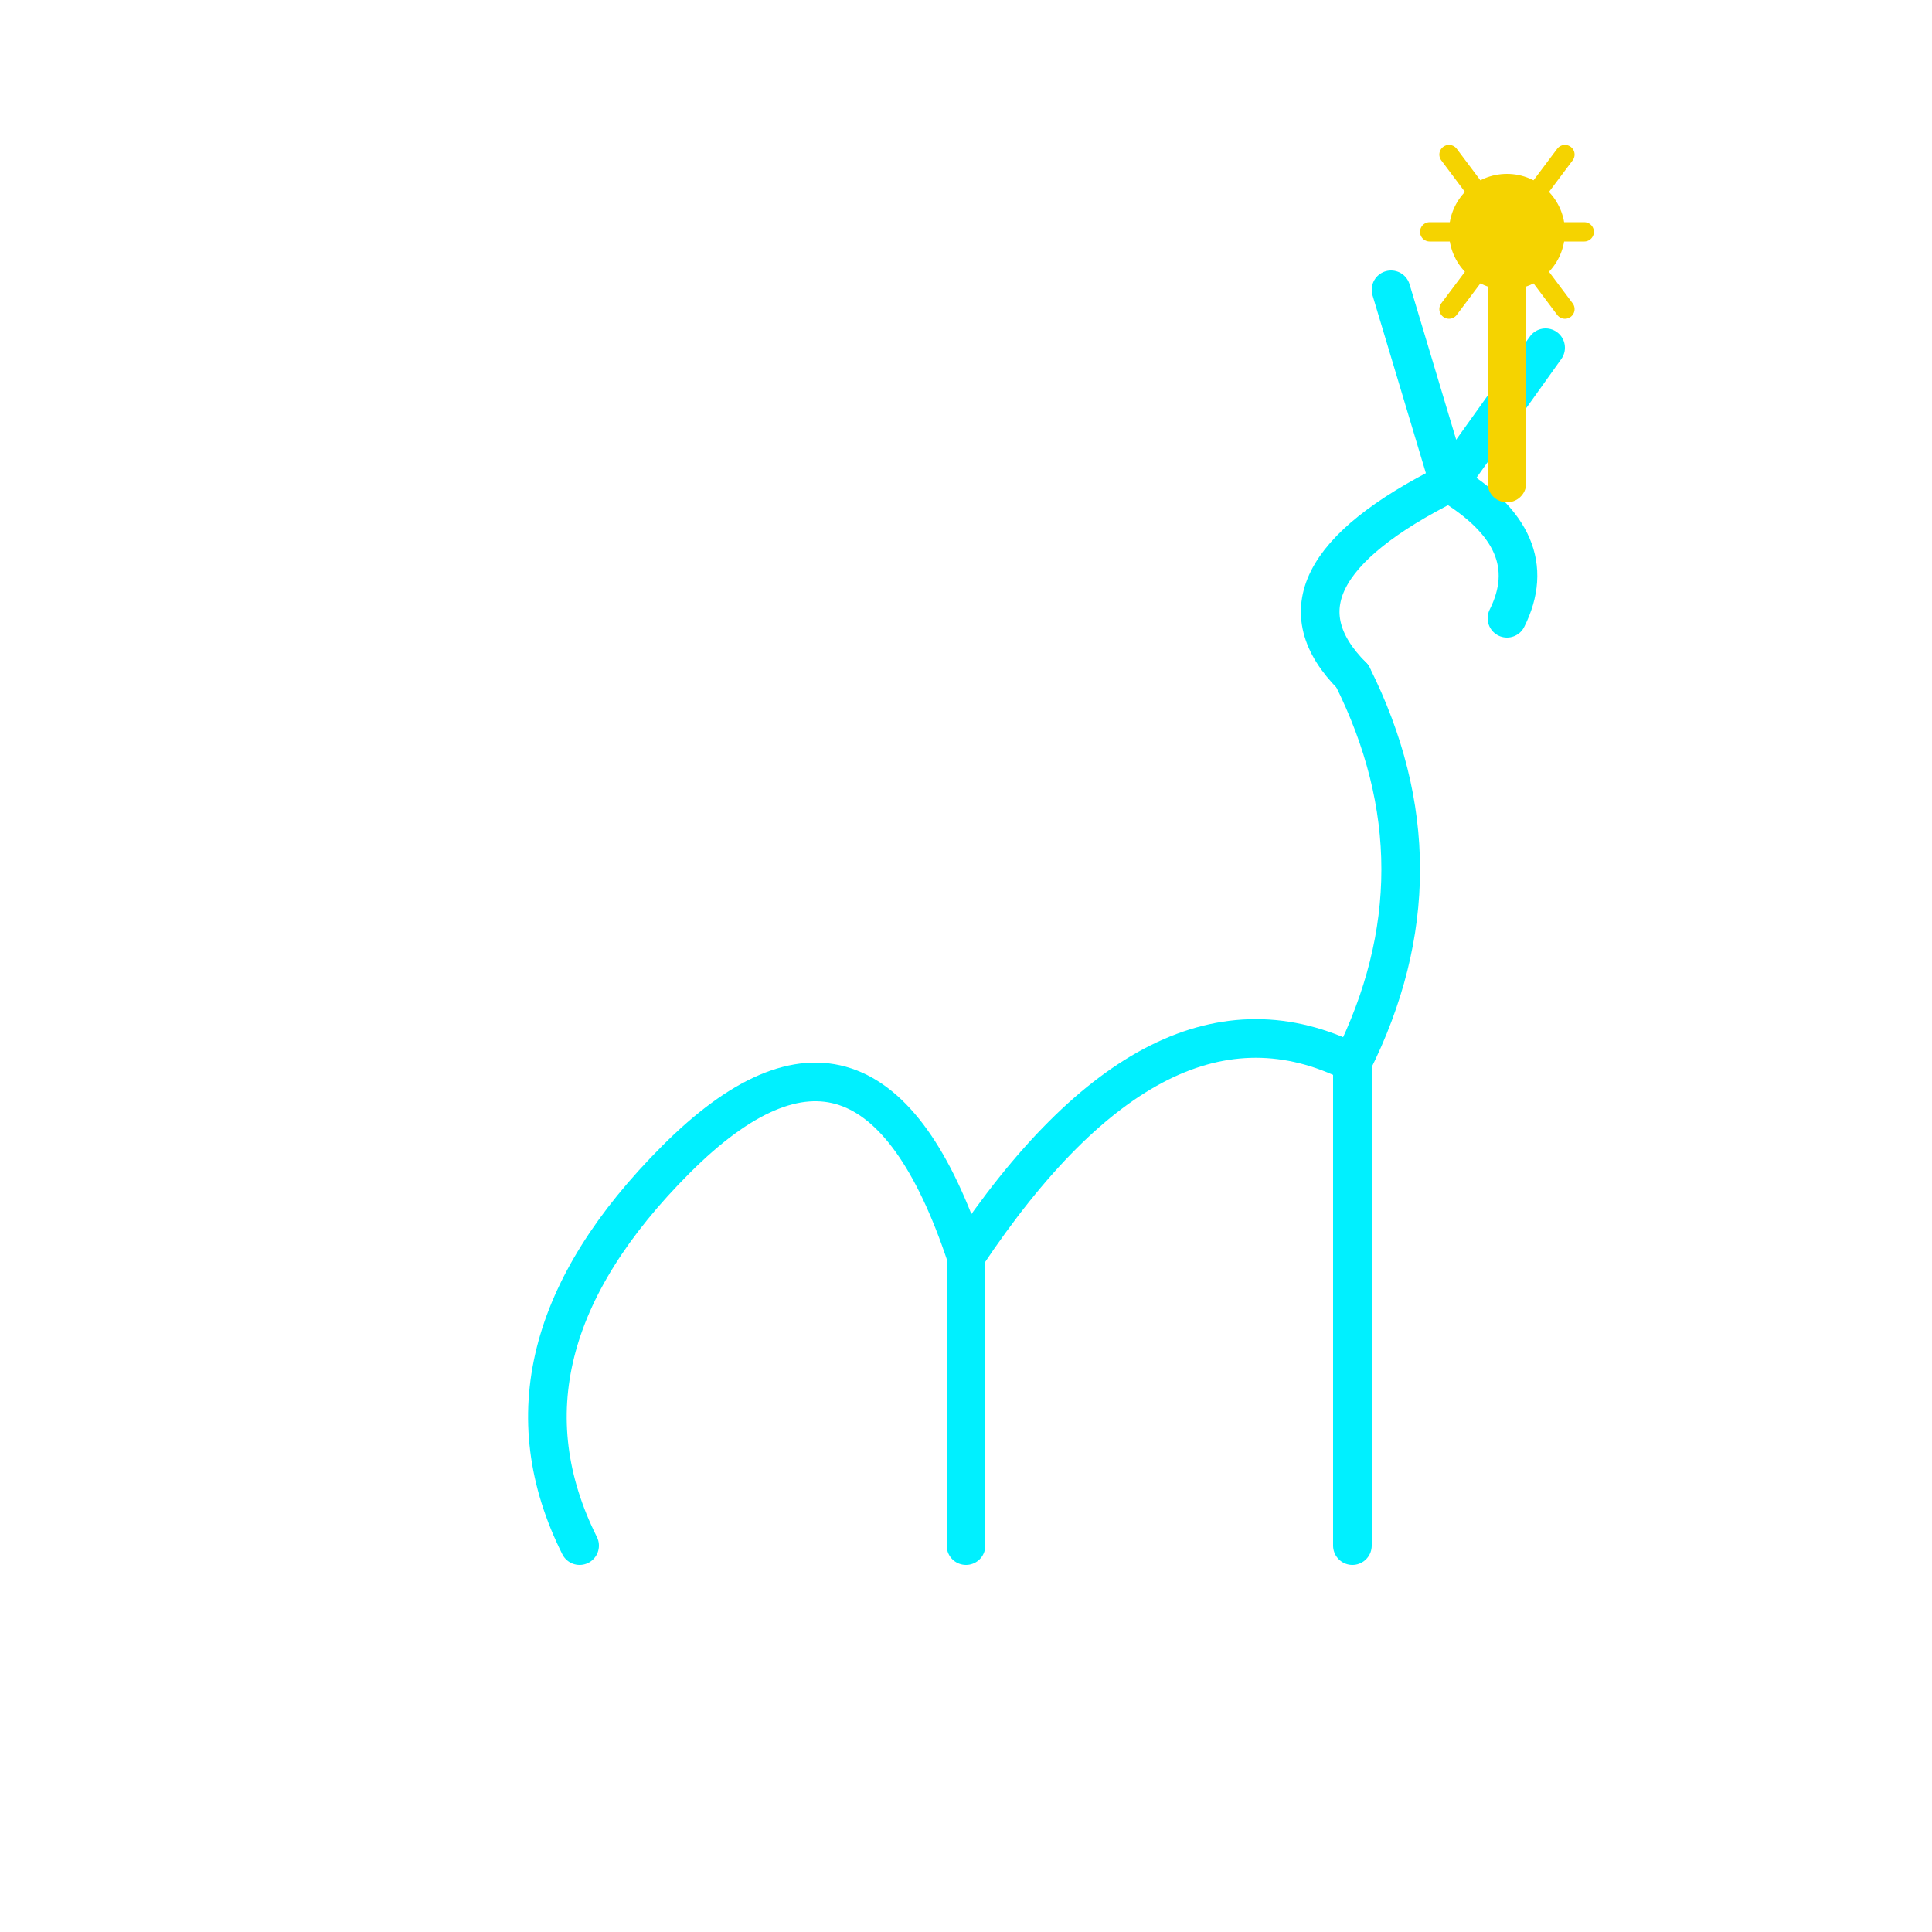 <svg width="64" height="64" viewBox="0 0 100 100" xmlns="http://www.w3.org/2000/svg" fill="none" stroke="#00F0FF" stroke-width="2" stroke-linecap="round" stroke-linejoin="round">
  <path d="M30 80 Q 25 70, 35 60 Q 45 50, 50 65 L 50 80" />
  <path d="M50 65 Q 60 50, 70 55" />
  <path d="M70 55 Q 75 45, 70 35" />
  <path d="M70 35 Q 65 30, 75 25" />
  <path d="M75 25 L 72 15" />
  <path d="M75 25 L 80 18" />
  <path d="M75 25 Q 80 28, 78 32" />
  <path d="M70 55 L 70 80" />
  <path d="M78 15 L 78 25" stroke="#F5D300" />
  <circle cx="78" cy="12" r="3" fill="#F5D300" stroke="none" />
  <path d="M78 12 L 75 8 M78 12 L 81 8 M78 12 L 74 12 M78 12 L 82 12 M78 12 L 75 16 M78 12 L 81 16" stroke="#F5D300" stroke-width="1" />
</svg>
